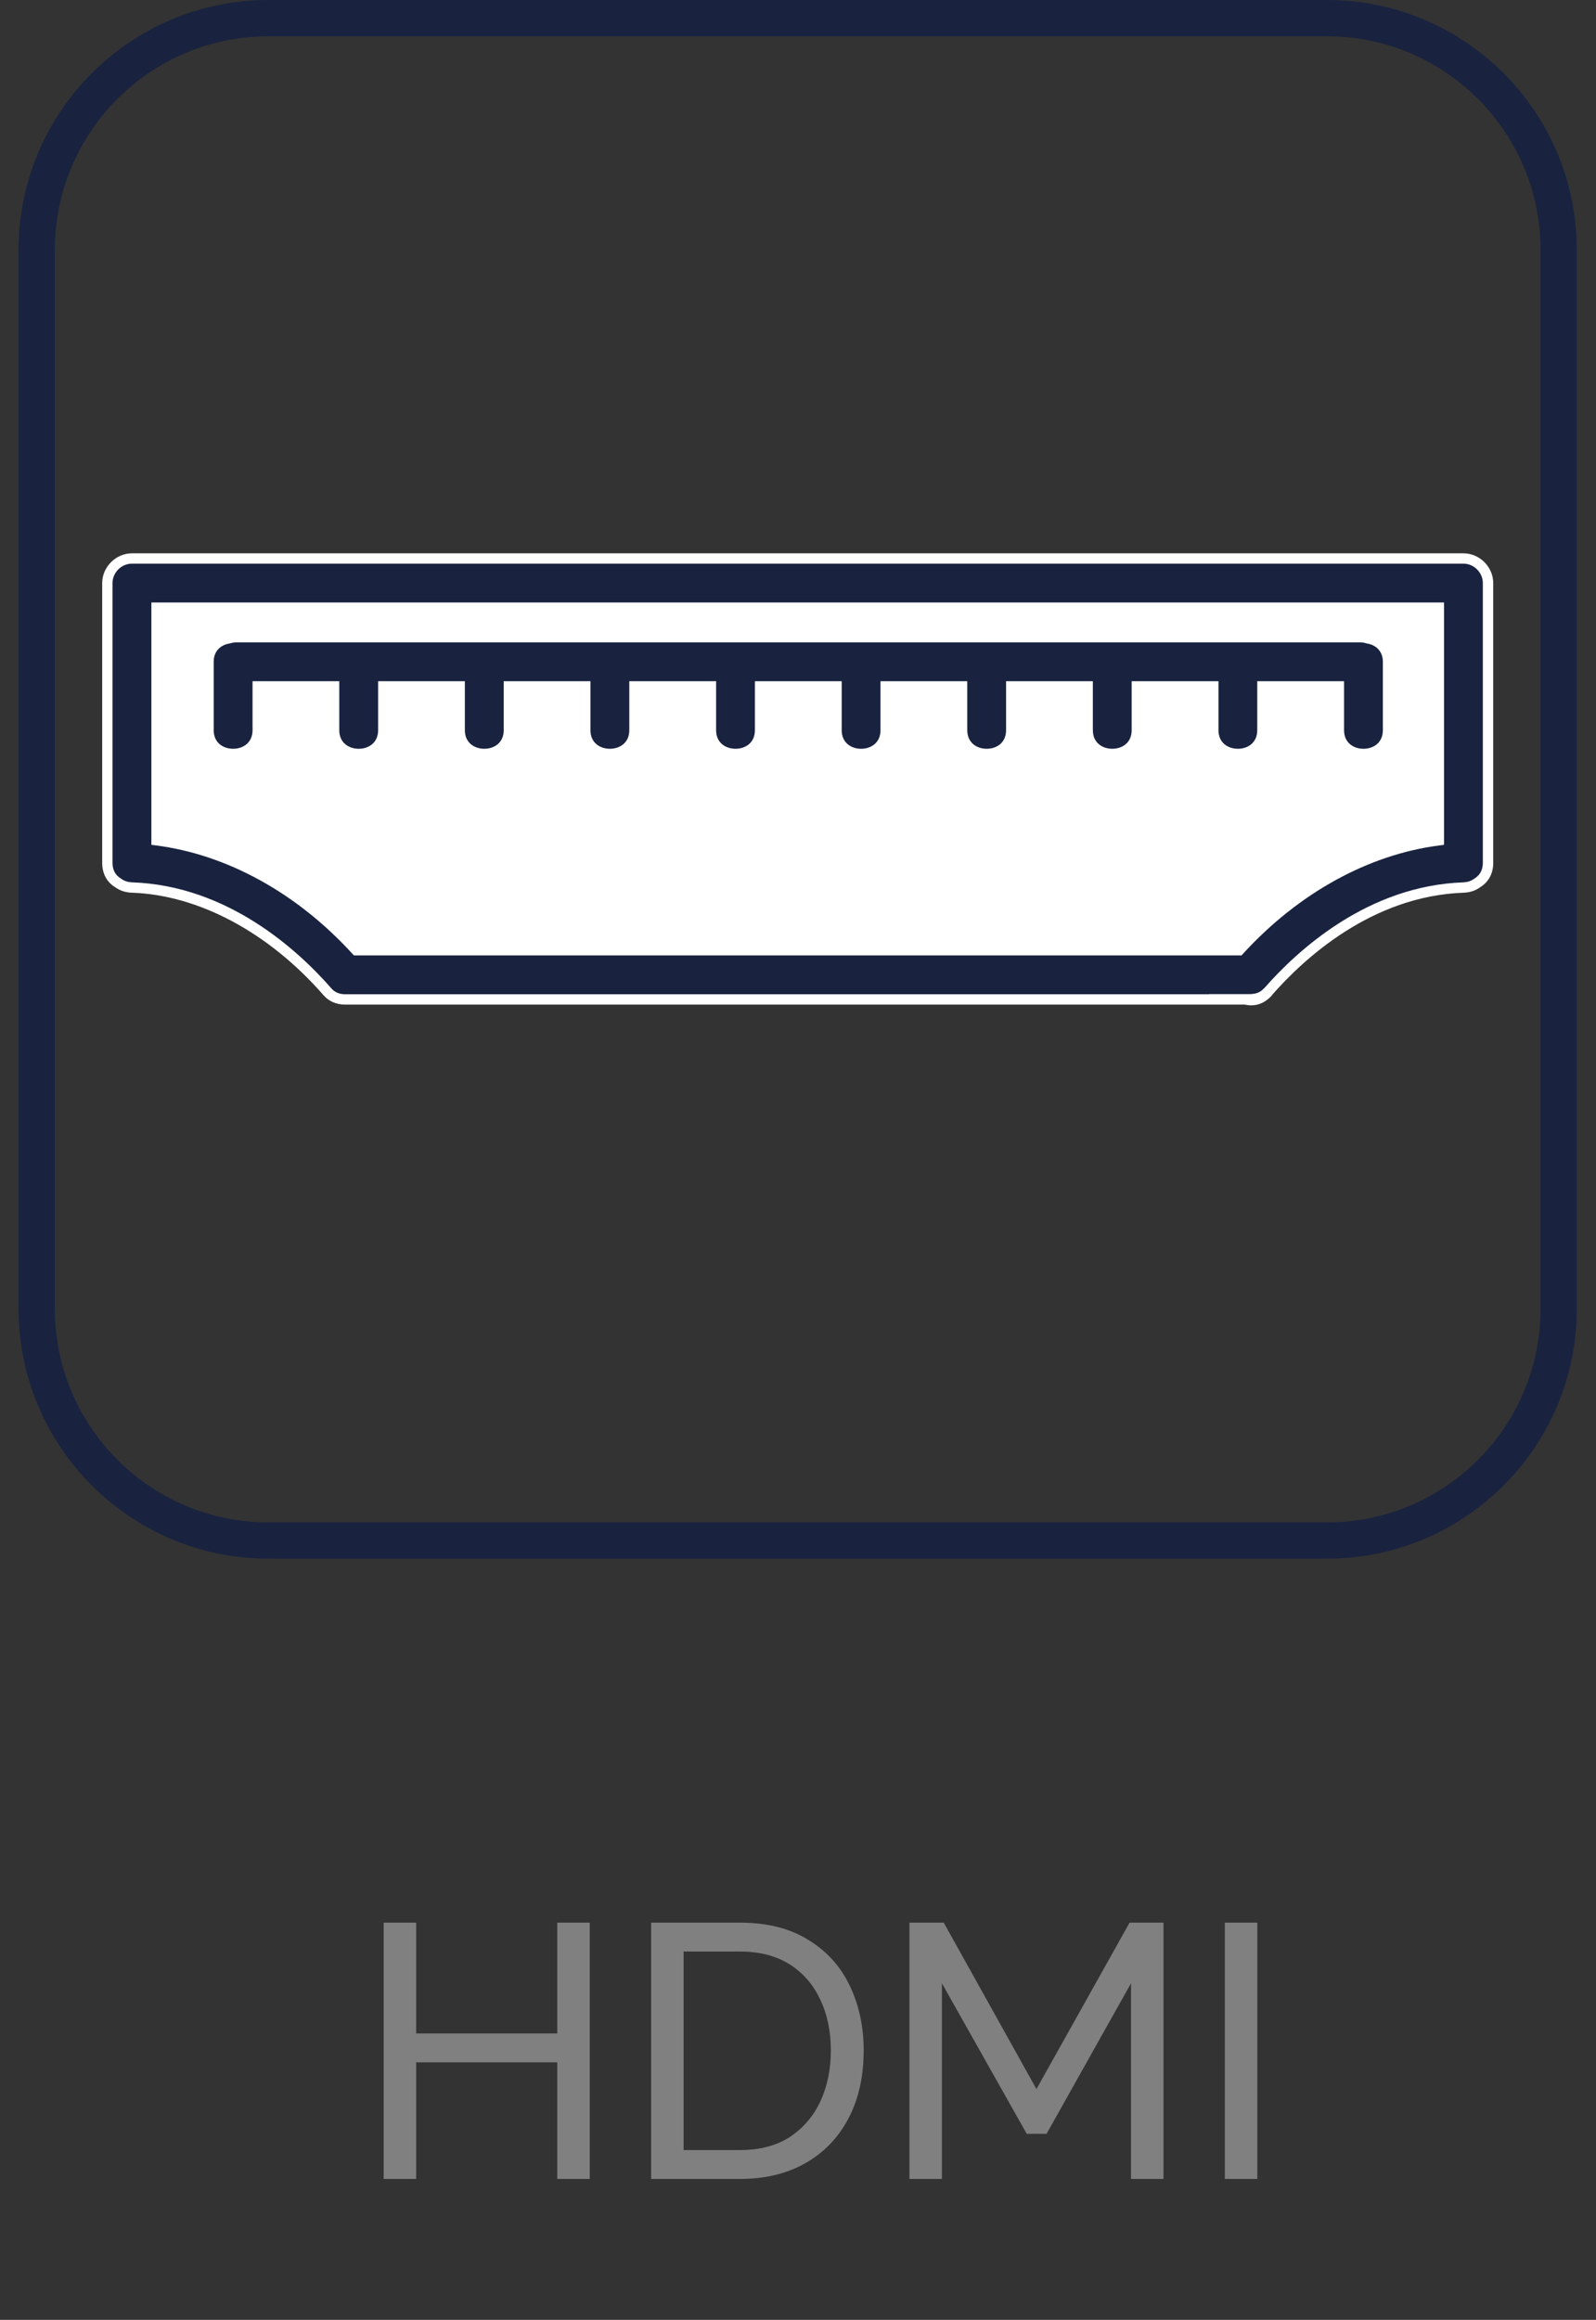 <svg width="64" height="93" viewBox="0 0 64 93" fill="none" xmlns="http://www.w3.org/2000/svg">
<rect x="0" y="0" width="64" height="93" fill="#333333" stroke="none"/>
<path d="M23.648 77.076V87.35H22.346V82.676H16.688V87.35H15.386V77.076H16.688V81.518H22.346V77.076H23.648ZM26.111 87.35V77.076H29.671C30.77 77.076 31.687 77.308 32.42 77.771C33.163 78.224 33.718 78.841 34.084 79.623C34.451 80.394 34.634 81.253 34.634 82.198C34.634 83.24 34.431 84.147 34.026 84.919C33.621 85.691 33.047 86.289 32.304 86.713C31.561 87.138 30.684 87.35 29.671 87.35H26.111ZM33.317 82.198C33.317 81.427 33.172 80.742 32.883 80.144C32.603 79.546 32.193 79.078 31.653 78.74C31.113 78.403 30.452 78.234 29.671 78.234H27.413V86.192H29.671C30.462 86.192 31.127 86.019 31.668 85.671C32.208 85.314 32.618 84.837 32.898 84.239C33.177 83.631 33.317 82.951 33.317 82.198ZM45.353 87.35V79.507L41.968 85.541H41.172L37.771 79.507V87.35H36.469V77.076H37.844L41.562 83.747L45.296 77.076H46.656V87.35H45.353ZM49.116 87.35V77.076H50.418V87.35H49.116Z" fill="#808080"/>
<path d="M5.291 34.589C5.291 34.589 7.89 34.647 10.086 35.97C12.362 37.345 13.841 39.075 13.841 39.075H50.136C50.136 39.075 51.617 37.345 53.891 35.97C56.088 34.647 58.685 34.589 58.685 34.589V23.373H5.291V34.589Z" fill="white"/>
<path d="M50.135 39.284H13.746L13.684 39.211C13.669 39.194 12.197 37.488 9.979 36.149C7.854 34.87 5.311 34.8 5.286 34.797L5.082 34.793V23.165H58.893V34.793L58.689 34.797C58.664 34.797 56.117 34.872 53.996 36.149C51.778 37.488 50.306 39.194 50.291 39.211L50.229 39.284H50.133H50.135ZM13.938 38.867H50.039C50.349 38.519 51.741 37.026 53.782 35.793C55.671 34.656 57.812 34.435 58.477 34.391V23.582H5.499V34.391C6.163 34.435 8.306 34.656 10.193 35.793C12.234 37.026 13.626 38.519 13.936 38.867H13.938Z" fill="white"/>
<path d="M58.686 22.388H5.292C4.759 22.388 4.305 22.84 4.305 23.373V34.591C4.305 34.962 4.471 35.224 4.711 35.376C4.727 35.389 4.744 35.401 4.763 35.412C4.902 35.51 5.079 35.57 5.292 35.578C8.366 35.685 11.145 37.488 13.13 39.757C13.288 39.942 13.525 40.065 13.844 40.065H50.134C50.453 40.065 50.691 39.942 50.849 39.757C52.834 37.488 55.608 35.687 58.686 35.578C58.897 35.57 59.074 35.51 59.213 35.412C59.232 35.401 59.249 35.389 59.265 35.376C59.503 35.224 59.672 34.962 59.672 34.591V23.373C59.672 22.84 59.22 22.388 58.686 22.388ZM57.699 33.685C54.608 34.083 51.79 35.801 49.695 38.092H14.283C12.188 35.801 9.37 34.083 6.279 33.685V24.36H57.699V33.685Z" fill="#19233F"/>
<path d="M50.134 40.273H13.843C13.485 40.273 13.183 40.142 12.97 39.892C10.769 37.376 7.967 35.878 5.285 35.787C5.041 35.778 4.829 35.71 4.652 35.589C4.631 35.576 4.61 35.562 4.589 35.547C4.275 35.347 4.098 35.008 4.098 34.593V23.375C4.098 22.728 4.645 22.182 5.293 22.182H58.685C59.333 22.182 59.879 22.728 59.879 23.375V34.593C59.879 35.006 59.7 35.347 59.377 35.553C59.364 35.562 59.346 35.576 59.325 35.589C59.148 35.712 58.935 35.778 58.694 35.787C55.018 35.916 52.298 38.415 51.004 39.894C50.794 40.142 50.492 40.273 50.134 40.273ZM5.291 22.596C4.868 22.596 4.512 22.953 4.512 23.373V34.591C4.512 34.862 4.618 35.072 4.822 35.201C4.845 35.218 4.854 35.224 4.864 35.231L4.883 35.243C4.995 35.322 5.137 35.366 5.302 35.372C9.13 35.503 11.95 38.09 13.287 39.621C13.422 39.779 13.61 39.858 13.845 39.858H50.134C50.369 39.858 50.556 39.779 50.69 39.623C52.029 38.092 54.847 35.508 58.677 35.372C58.84 35.366 58.979 35.322 59.092 35.243L59.11 35.231C59.11 35.231 59.127 35.218 59.138 35.212C59.294 35.112 59.462 34.931 59.462 34.591V23.373C59.462 22.953 59.106 22.596 58.685 22.596H5.291ZM49.786 38.301H14.191L14.128 38.232C11.904 35.799 9.107 34.258 6.251 33.891L6.07 33.868V24.152H57.907V33.868L57.725 33.891C54.87 34.258 52.073 35.801 49.848 38.232L49.786 38.301ZM14.374 37.884H49.602C51.835 35.47 54.626 33.92 57.49 33.504V24.569H6.487V33.504C9.35 33.92 12.141 35.47 14.374 37.884Z" fill="white"/>
<path d="M50.849 39.757C50.849 39.757 50.838 39.771 50.832 39.777C50.565 40.081 50.245 40.148 49.955 40.065H50.134C50.453 40.065 50.69 39.942 50.849 39.757Z" fill="#19233F"/>
<path d="M50.184 40.304C50.091 40.304 49.993 40.29 49.897 40.263L48.478 39.854H50.134C50.37 39.854 50.557 39.775 50.69 39.619L51.022 39.871C51.011 39.886 50.997 39.906 50.98 39.921C50.763 40.169 50.482 40.302 50.184 40.302V40.304Z" fill="white"/>
<path d="M55.661 26.531V29.274C55.661 30.546 53.689 30.544 53.689 29.274V27.518H50.625V29.274C50.625 30.546 48.653 30.544 48.653 29.274V27.518H45.589V29.274C45.589 30.546 43.617 30.544 43.617 29.274V27.518H40.553V29.274C40.553 30.546 38.581 30.544 38.581 29.274V27.518H35.517V29.274C35.517 30.546 33.544 30.544 33.544 29.274V27.518H30.481V29.274C30.481 30.546 28.508 30.544 28.508 29.274V27.518H25.444V29.274C25.444 30.546 23.47 30.544 23.47 29.274V27.518H20.408V29.274C20.408 30.546 18.434 30.544 18.434 29.274V27.518H15.372V29.274C15.372 30.546 13.398 30.544 13.398 29.274V27.518H10.336V29.274C10.336 30.546 8.361 30.544 8.361 29.274V26.531C8.361 25.973 8.742 25.66 9.169 25.594H9.174C9.269 25.562 9.378 25.546 9.494 25.546H54.531C54.647 25.546 54.755 25.562 54.849 25.594H54.853C55.28 25.66 55.661 25.973 55.661 26.531Z" fill="#19233F"/>
<path d="M54.676 30.434C54.082 30.434 53.48 30.034 53.48 29.272V27.724H50.833V29.272C50.833 30.034 50.233 30.434 49.639 30.434C49.046 30.434 48.444 30.034 48.444 29.272V27.724H45.797V29.272C45.797 30.034 45.197 30.434 44.603 30.434C44.01 30.434 43.408 30.034 43.408 29.272V27.724H40.761V29.272C40.761 30.034 40.161 30.434 39.567 30.434C38.974 30.434 38.372 30.034 38.372 29.272V27.724H35.724V29.272C35.724 30.034 35.124 30.434 34.531 30.434C33.937 30.434 33.335 30.034 33.335 29.272V27.724H30.688V29.272C30.688 30.034 30.088 30.434 29.495 30.434C28.901 30.434 28.299 30.034 28.299 29.272V27.724H25.652V29.272C25.652 30.034 25.05 30.434 24.456 30.434C23.863 30.434 23.261 30.034 23.261 29.272V27.724H20.616V29.272C20.616 30.034 20.014 30.434 19.42 30.434C18.827 30.434 18.225 30.034 18.225 29.272V27.724H15.58V29.272C15.58 30.034 14.978 30.434 14.384 30.434C13.79 30.434 13.188 30.034 13.188 29.272V27.724H10.543V29.272C10.543 30.034 9.941 30.434 9.348 30.434C9.04 30.434 8.75 30.332 8.533 30.145C8.284 29.93 8.152 29.628 8.152 29.272V26.529C8.152 25.929 8.536 25.483 9.129 25.387C9.242 25.352 9.365 25.335 9.494 25.335H54.53C54.659 25.335 54.782 25.352 54.892 25.387C55.486 25.483 55.869 25.931 55.869 26.529V29.272C55.869 30.034 55.269 30.434 54.676 30.434ZM50.416 27.308H53.897V29.272C53.897 29.786 54.288 30.017 54.676 30.017C55.063 30.017 55.453 29.786 55.453 29.272V26.529C55.453 26.071 55.136 25.852 54.836 25.8H54.819L54.784 25.789C54.711 25.764 54.624 25.752 54.532 25.752H9.494C9.4 25.752 9.315 25.764 9.237 25.789L9.185 25.8C8.883 25.852 8.569 26.071 8.569 26.529V29.272C8.569 29.786 8.96 30.017 9.348 30.017C9.735 30.017 10.127 29.786 10.127 29.272V27.308H13.605V29.272C13.605 29.786 13.997 30.017 14.384 30.017C14.771 30.017 15.163 29.786 15.163 29.272V27.308H18.641V29.272C18.641 29.786 19.033 30.017 19.42 30.017C19.808 30.017 20.199 29.786 20.199 29.272V27.308H23.677V29.272C23.677 29.786 24.069 30.017 24.456 30.017C24.844 30.017 25.235 29.786 25.235 29.272V27.308H28.716V29.272C28.716 29.786 29.107 30.017 29.495 30.017C29.882 30.017 30.272 29.786 30.272 29.272V27.308H33.752V29.272C33.752 29.786 34.144 30.017 34.531 30.017C34.918 30.017 35.308 29.786 35.308 29.272V27.308H38.788V29.272C38.788 29.786 39.18 30.017 39.567 30.017C39.955 30.017 40.344 29.786 40.344 29.272V27.308H43.824V29.272C43.824 29.786 44.216 30.017 44.603 30.017C44.991 30.017 45.38 29.786 45.38 29.272V27.308H48.861V29.272C48.861 29.786 49.252 30.017 49.639 30.017C50.027 30.017 50.416 29.786 50.416 29.272V27.308Z" fill="white"/>
<path d="M53.22 0H10.756C5.237 0 0.746 4.49 0.746 10.01V52.474C0.746 57.993 5.237 62.484 10.756 62.484H53.22C58.739 62.484 63.23 57.993 63.23 52.474V10.01C63.23 4.49 58.739 0 53.22 0ZM61.776 52.474C61.776 57.191 57.938 61.03 53.22 61.03H10.756C6.038 61.03 2.2 57.191 2.2 52.474V10.01C2.202 5.292 6.038 1.456 10.756 1.456H53.22C57.938 1.456 61.776 5.294 61.776 10.012V52.474Z" fill="#19233F"/>
</svg>
